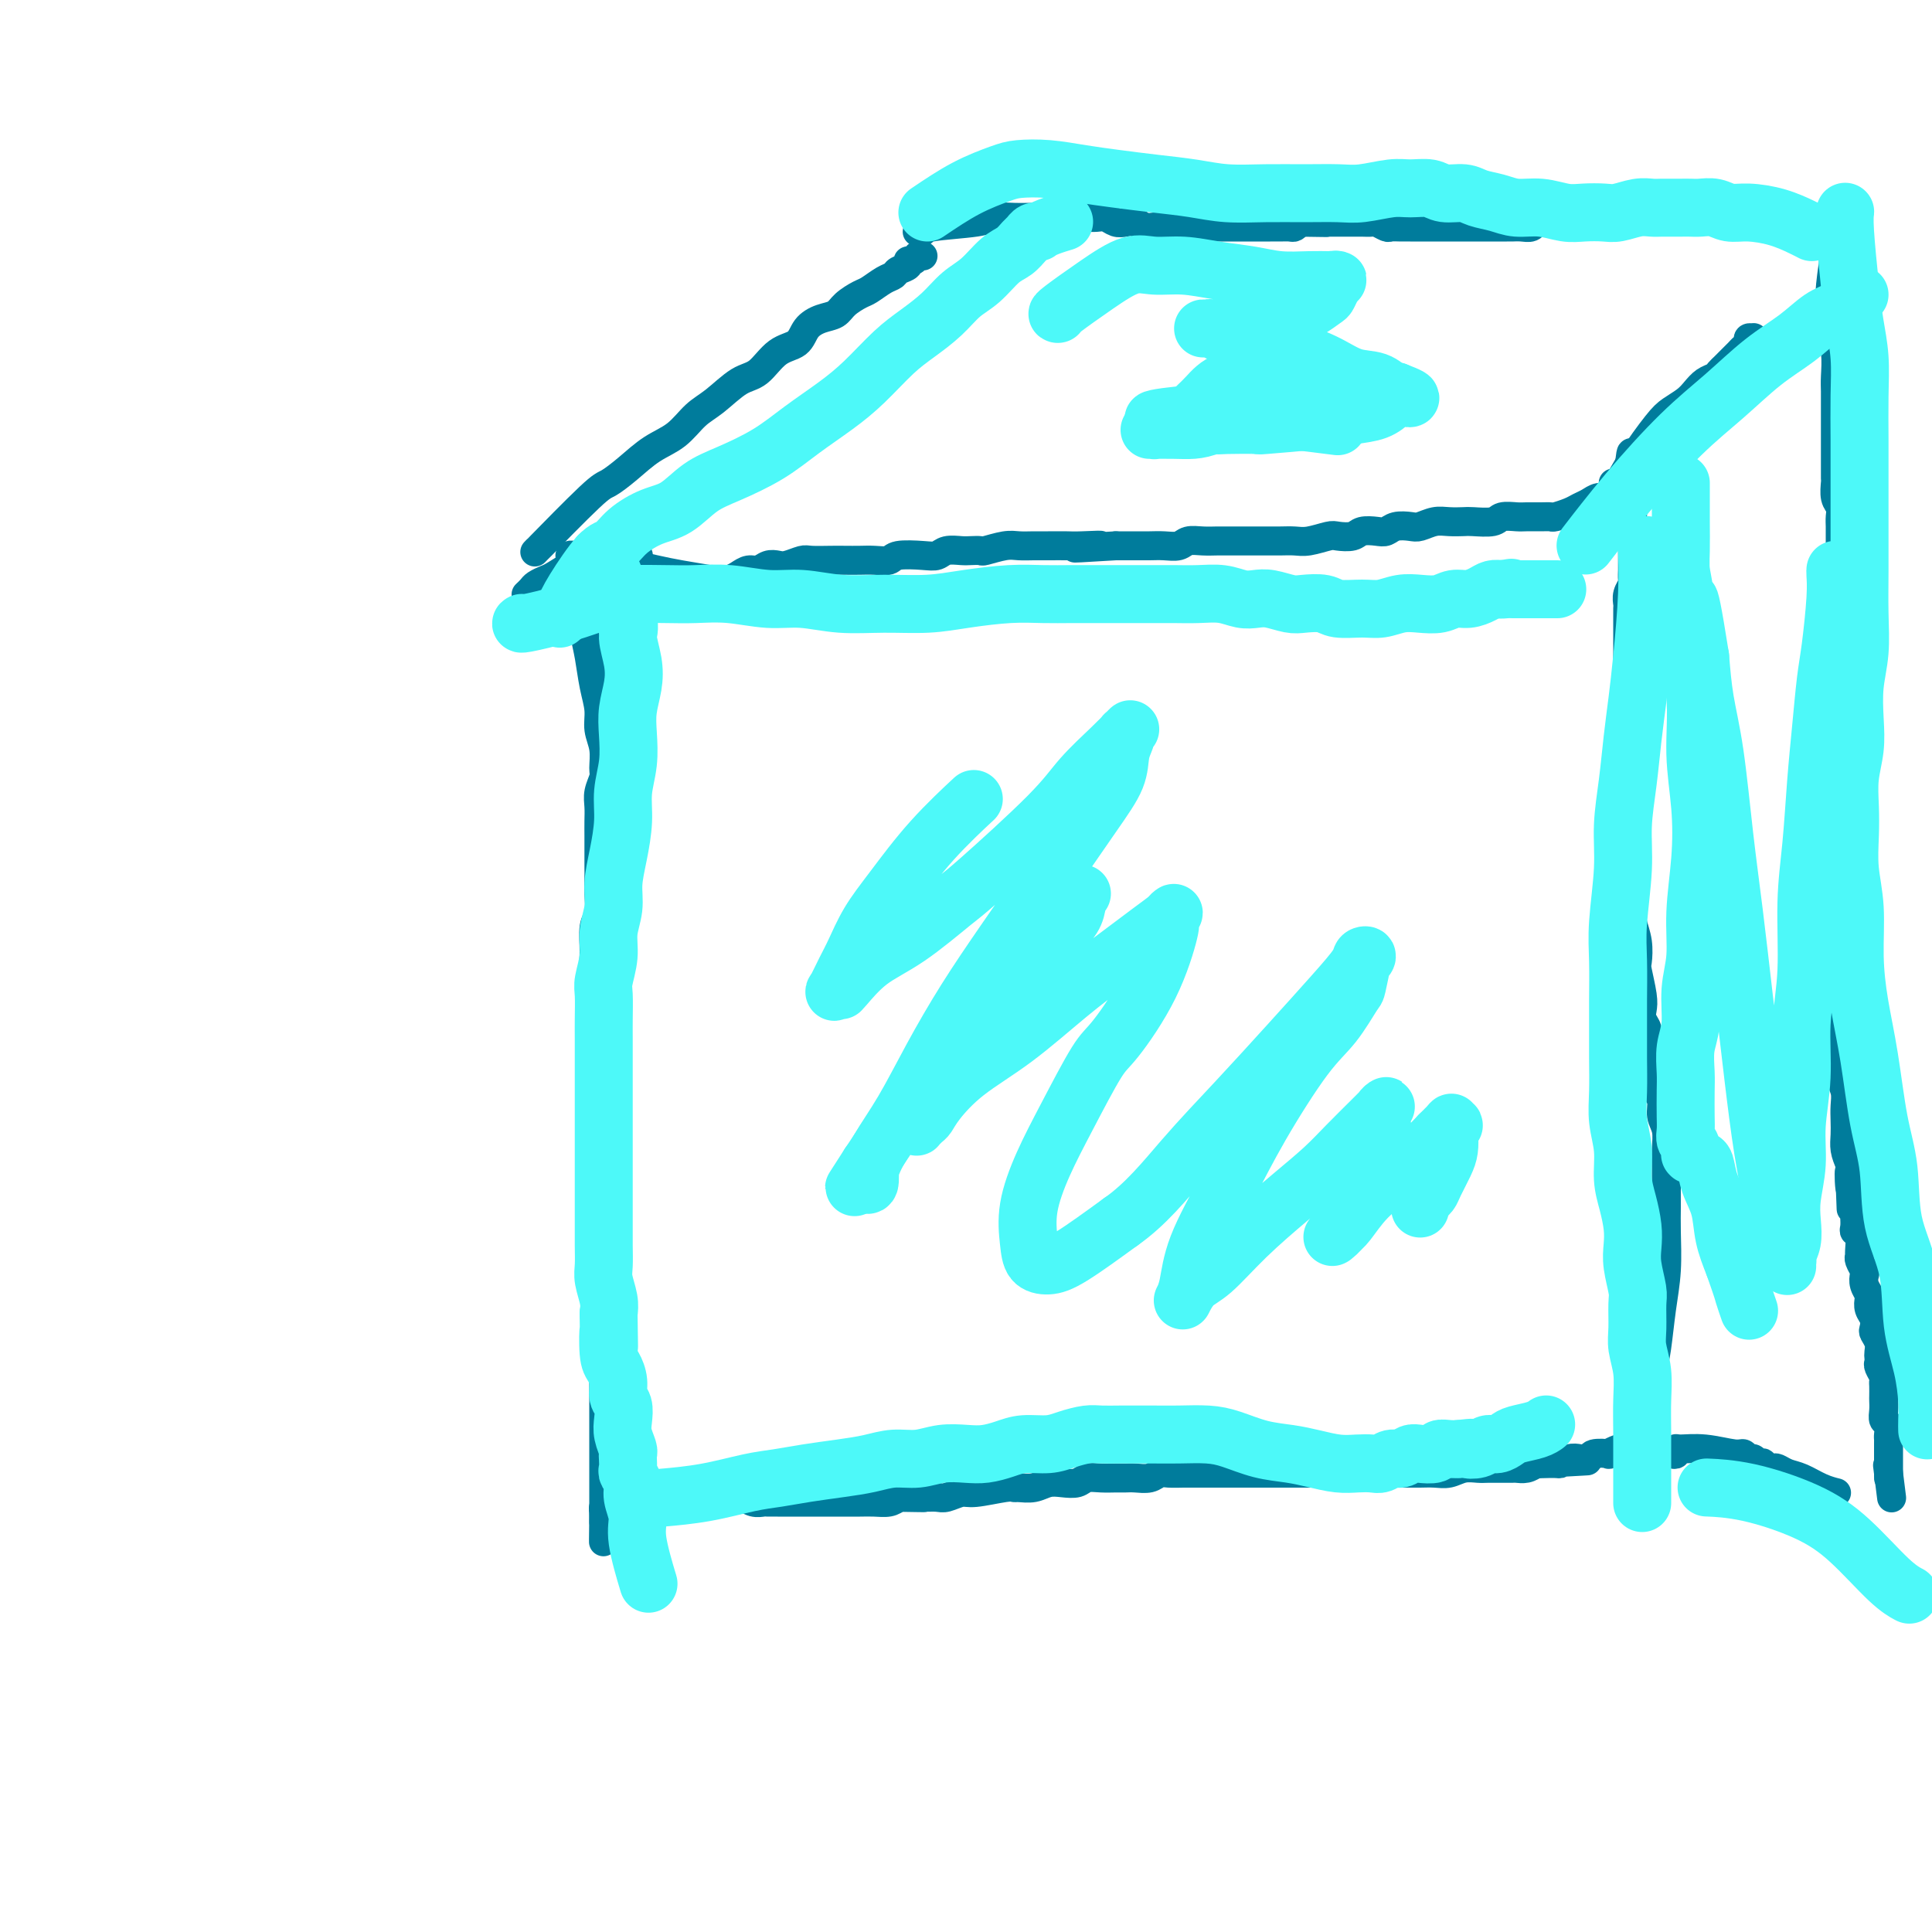 <svg viewBox='0 0 400 400' version='1.1' xmlns='http://www.w3.org/2000/svg' xmlns:xlink='http://www.w3.org/1999/xlink'><g fill='none' stroke='#007C9C' stroke-width='6' stroke-linecap='round' stroke-linejoin='round'><path d='M119,120c0.000,0.003 0.000,0.005 0,0c-0.000,-0.005 -0.001,-0.018 0,0c0.001,0.018 0.003,0.067 0,0c-0.003,-0.067 -0.012,-0.252 0,0c0.012,0.252 0.045,0.939 0,1c-0.045,0.061 -0.167,-0.505 0,0c0.167,0.505 0.623,2.081 1,4c0.377,1.919 0.674,4.183 1,6c0.326,1.817 0.680,3.188 1,5c0.320,1.812 0.607,4.065 1,6c0.393,1.935 0.891,3.553 1,5c0.109,1.447 -0.171,2.722 0,4c0.171,1.278 0.792,2.558 1,4c0.208,1.442 0.003,3.047 0,4c-0.003,0.953 0.195,1.255 0,2c-0.195,0.745 -0.784,1.932 -1,3c-0.216,1.068 -0.058,2.018 0,3c0.058,0.982 0.016,1.995 0,3c-0.016,1.005 -0.004,2.000 0,3c0.004,1.000 0.002,2.004 0,3c-0.002,0.996 -0.004,1.983 0,3c0.004,1.017 0.016,2.064 0,3c-0.016,0.936 -0.058,1.762 0,3c0.058,1.238 0.215,2.888 0,4c-0.215,1.112 -0.804,1.686 -1,3c-0.196,1.314 -0.001,3.368 0,5c0.001,1.632 -0.192,2.841 0,4c0.192,1.159 0.769,2.269 1,4c0.231,1.731 0.115,4.084 0,6c-0.115,1.916 -0.228,3.396 0,5c0.228,1.604 0.797,3.332 1,5c0.203,1.668 0.040,3.275 0,5c-0.040,1.725 0.042,3.567 0,5c-0.042,1.433 -0.207,2.456 0,4c0.207,1.544 0.788,3.610 1,5c0.212,1.390 0.057,2.105 0,3c-0.057,0.895 -0.016,1.970 0,3c0.016,1.030 0.008,2.015 0,3'/><path d='M126,249c0.215,15.081 0.254,5.783 0,3c-0.254,-2.783 -0.800,0.947 -1,3c-0.200,2.053 -0.054,2.428 0,3c0.054,0.572 0.014,1.342 0,2c-0.014,0.658 -0.004,1.205 0,2c0.004,0.795 0.001,1.837 0,3c-0.001,1.163 -0.000,2.447 0,3c0.000,0.553 0.000,0.374 0,1c-0.000,0.626 -0.000,2.058 0,3c0.000,0.942 0.000,1.393 0,2c-0.000,0.607 -0.000,1.371 0,2c0.000,0.629 0.000,1.123 0,2c-0.000,0.877 -0.000,2.137 0,3c0.000,0.863 0.000,1.331 0,2c-0.000,0.669 -0.000,1.540 0,2c0.000,0.460 0.000,0.508 0,1c-0.000,0.492 -0.000,1.426 0,2c0.000,0.574 0.000,0.786 0,1c-0.000,0.214 -0.000,0.428 0,1c0.000,0.572 0.000,1.500 0,2c-0.000,0.500 -0.000,0.571 0,1c0.000,0.429 0.000,1.217 0,2c-0.000,0.783 -0.000,1.561 0,2c0.000,0.439 0.000,0.540 0,1c-0.000,0.460 -0.000,1.278 0,2c0.000,0.722 -0.000,1.349 0,2c0.000,0.651 -0.000,1.325 0,2c0.000,0.675 -0.000,1.350 0,2c0.000,0.650 -0.000,1.274 0,2c0.000,0.726 -0.000,1.552 0,2c0.000,0.448 -0.000,0.516 0,1c0.000,0.484 -0.000,1.383 0,2c0.000,0.617 -0.000,0.951 0,1c0.000,0.049 -0.000,-0.186 0,0c0.000,0.186 -0.000,0.792 0,1c0.000,0.208 -0.000,0.018 0,0c0.000,-0.018 0.000,0.138 0,0c0.000,-0.138 0.000,-0.569 0,-1'/><path d='M125,314c-0.139,10.115 0.014,2.902 0,0c-0.014,-2.902 -0.196,-1.495 0,-1c0.196,0.495 0.770,0.076 1,0c0.230,-0.076 0.117,0.190 0,0c-0.117,-0.190 -0.239,-0.836 0,-1c0.239,-0.164 0.839,0.153 1,0c0.161,-0.153 -0.115,-0.777 0,-1c0.115,-0.223 0.622,-0.046 1,0c0.378,0.046 0.627,-0.041 1,0c0.373,0.041 0.870,0.208 1,0c0.130,-0.208 -0.107,-0.792 0,-1c0.107,-0.208 0.559,-0.042 1,0c0.441,0.042 0.873,-0.041 1,0c0.127,0.041 -0.049,0.208 0,0c0.049,-0.208 0.324,-0.789 1,-1c0.676,-0.211 1.753,-0.053 2,0c0.247,0.053 -0.337,0.000 0,0c0.337,-0.000 1.595,0.053 2,0c0.405,-0.053 -0.042,-0.210 0,0c0.042,0.210 0.575,0.788 1,1c0.425,0.212 0.744,0.057 1,0c0.256,-0.057 0.449,-0.015 1,0c0.551,0.015 1.461,0.004 2,0c0.539,-0.004 0.707,-0.001 1,0c0.293,0.001 0.713,0.000 1,0c0.287,-0.000 0.443,-0.000 1,0c0.557,0.000 1.515,0.000 2,0c0.485,-0.000 0.496,-0.001 1,0c0.504,0.001 1.500,0.004 2,0c0.500,-0.004 0.505,-0.015 1,0c0.495,0.015 1.480,0.057 2,0c0.520,-0.057 0.576,-0.211 1,0c0.424,0.211 1.215,0.789 2,1c0.785,0.211 1.565,0.057 2,0c0.435,-0.057 0.525,-0.015 1,0c0.475,0.015 1.333,0.004 2,0c0.667,-0.004 1.141,-0.001 2,0c0.859,0.001 2.102,0.000 3,0c0.898,-0.000 1.451,-0.000 2,0c0.549,0.000 1.094,-0.000 2,0c0.906,0.000 2.172,0.001 3,0c0.828,-0.001 1.219,-0.003 2,0c0.781,0.003 1.952,0.011 3,0c1.048,-0.011 1.975,-0.041 3,0c1.025,0.041 2.150,0.155 3,0c0.850,-0.155 1.425,-0.577 2,-1'/><path d='M186,310c8.800,0.153 4.301,0.037 3,0c-1.301,-0.037 0.596,0.005 2,0c1.404,-0.005 2.316,-0.058 3,0c0.684,0.058 1.139,0.226 2,0c0.861,-0.226 2.127,-0.845 3,-1c0.873,-0.155 1.353,0.156 3,0c1.647,-0.156 4.461,-0.777 6,-1c1.539,-0.223 1.805,-0.046 2,0c0.195,0.046 0.321,-0.039 1,0c0.679,0.039 1.910,0.203 3,0c1.090,-0.203 2.038,-0.772 3,-1c0.962,-0.228 1.938,-0.114 3,0c1.062,0.114 2.210,0.227 3,0c0.790,-0.227 1.222,-0.793 2,-1c0.778,-0.207 1.903,-0.054 3,0c1.097,0.054 2.167,0.011 3,0c0.833,-0.011 1.429,0.011 2,0c0.571,-0.011 1.116,-0.056 2,0c0.884,0.056 2.108,0.211 3,0c0.892,-0.211 1.454,-0.789 2,-1c0.546,-0.211 1.078,-0.057 2,0c0.922,0.057 2.235,0.015 3,0c0.765,-0.015 0.984,-0.004 2,0c1.016,0.004 2.830,0.001 4,0c1.170,-0.001 1.695,-0.000 3,0c1.305,0.000 3.391,0.000 5,0c1.609,-0.000 2.740,-0.000 4,0c1.260,0.000 2.647,0.000 4,0c1.353,-0.000 2.672,0.000 4,0c1.328,-0.000 2.666,-0.000 4,0c1.334,0.000 2.664,0.000 4,0c1.336,-0.000 2.679,-0.000 4,0c1.321,0.000 2.622,0.001 4,0c1.378,-0.001 2.833,-0.004 4,0c1.167,0.004 2.046,0.015 3,0c0.954,-0.015 1.985,-0.057 3,0c1.015,0.057 2.016,0.211 3,0c0.984,-0.211 1.950,-0.789 3,-1c1.050,-0.211 2.183,-0.057 3,0c0.817,0.057 1.317,0.015 2,0c0.683,-0.015 1.548,-0.003 2,0c0.452,0.003 0.491,-0.002 1,0c0.509,0.002 1.487,0.011 2,0c0.513,-0.011 0.561,-0.041 1,0c0.439,0.041 1.268,0.155 2,0c0.732,-0.155 1.366,-0.577 2,-1'/><path d='M318,303c20.551,-1.079 5.929,-0.275 1,0c-4.929,0.275 -0.165,0.022 2,0c2.165,-0.022 1.729,0.187 2,0c0.271,-0.187 1.247,-0.768 2,-1c0.753,-0.232 1.282,-0.114 2,0c0.718,0.114 1.625,0.223 2,0c0.375,-0.223 0.219,-0.778 1,-1c0.781,-0.222 2.501,-0.112 3,0c0.499,0.112 -0.221,0.226 0,0c0.221,-0.226 1.384,-0.793 2,-1c0.616,-0.207 0.686,-0.055 1,0c0.314,0.055 0.872,0.015 1,0c0.128,-0.015 -0.176,-0.003 0,0c0.176,0.003 0.831,-0.003 1,0c0.169,0.003 -0.147,0.015 0,0c0.147,-0.015 0.757,-0.056 1,0c0.243,0.056 0.117,0.208 0,0c-0.117,-0.208 -0.227,-0.777 0,-1c0.227,-0.223 0.792,-0.100 1,0c0.208,0.100 0.059,0.179 0,0c-0.059,-0.179 -0.030,-0.614 0,-1c0.030,-0.386 0.060,-0.724 0,-1c-0.060,-0.276 -0.209,-0.492 0,-1c0.209,-0.508 0.777,-1.308 1,-2c0.223,-0.692 0.101,-1.278 0,-2c-0.101,-0.722 -0.181,-1.582 0,-3c0.181,-1.418 0.623,-3.393 1,-5c0.377,-1.607 0.690,-2.845 1,-5c0.310,-2.155 0.619,-5.227 1,-8c0.381,-2.773 0.834,-5.249 1,-8c0.166,-2.751 0.044,-5.778 0,-8c-0.044,-2.222 -0.011,-3.638 0,-5c0.011,-1.362 -0.001,-2.671 0,-4c0.001,-1.329 0.015,-2.677 0,-4c-0.015,-1.323 -0.060,-2.621 0,-4c0.060,-1.379 0.226,-2.840 0,-4c-0.226,-1.160 -0.845,-2.019 -1,-3c-0.155,-0.981 0.155,-2.084 0,-3c-0.155,-0.916 -0.776,-1.646 -1,-2c-0.224,-0.354 -0.050,-0.332 0,-1c0.050,-0.668 -0.025,-2.026 0,-3c0.025,-0.974 0.150,-1.564 0,-2c-0.150,-0.436 -0.575,-0.718 -1,-1'/><path d='M342,219c-0.399,-7.164 0.103,-3.074 0,-2c-0.103,1.074 -0.811,-0.868 -1,-2c-0.189,-1.132 0.142,-1.456 0,-2c-0.142,-0.544 -0.756,-1.309 -1,-2c-0.244,-0.691 -0.117,-1.307 0,-2c0.117,-0.693 0.224,-1.463 0,-3c-0.224,-1.537 -0.778,-3.842 -1,-5c-0.222,-1.158 -0.111,-1.169 0,-2c0.111,-0.831 0.222,-2.482 0,-4c-0.222,-1.518 -0.777,-2.901 -1,-4c-0.223,-1.099 -0.112,-1.912 0,-3c0.112,-1.088 0.226,-2.451 0,-4c-0.226,-1.549 -0.793,-3.284 -1,-5c-0.207,-1.716 -0.056,-3.414 0,-5c0.056,-1.586 0.015,-3.061 0,-5c-0.015,-1.939 -0.004,-4.341 0,-6c0.004,-1.659 0.001,-2.573 0,-4c-0.001,-1.427 -0.000,-3.367 0,-5c0.000,-1.633 0.000,-2.959 0,-4c-0.000,-1.041 -0.000,-1.796 0,-3c0.000,-1.204 0.000,-2.855 0,-4c-0.000,-1.145 -0.000,-1.783 0,-3c0.000,-1.217 0.000,-3.011 0,-4c-0.000,-0.989 -0.000,-1.172 0,-2c0.000,-0.828 0.000,-2.301 0,-3c-0.000,-0.699 -0.001,-0.624 0,-1c0.001,-0.376 0.004,-1.204 0,-2c-0.004,-0.796 -0.015,-1.560 0,-2c0.015,-0.440 0.057,-0.556 0,-1c-0.057,-0.444 -0.211,-1.216 0,-2c0.211,-0.784 0.789,-1.579 1,-2c0.211,-0.421 0.057,-0.468 0,-1c-0.057,-0.532 -0.015,-1.549 0,-2c0.015,-0.451 0.004,-0.336 0,-1c-0.004,-0.664 -0.001,-2.107 0,-3c0.001,-0.893 0.000,-1.237 0,-2c-0.000,-0.763 -0.000,-1.945 0,-3c0.000,-1.055 0.000,-1.981 0,-3c-0.000,-1.019 -0.000,-2.129 0,-3c0.000,-0.871 0.000,-1.501 0,-2c-0.000,-0.499 -0.000,-0.865 0,-1c0.000,-0.135 0.000,-0.039 0,0c-0.000,0.039 -0.000,0.019 0,0'/><path d='M338,100c-0.041,-12.270 -0.644,-3.446 -1,0c-0.356,3.446 -0.465,1.515 -1,1c-0.535,-0.515 -1.494,0.387 -2,1c-0.506,0.613 -0.557,0.938 -1,1c-0.443,0.062 -1.278,-0.137 -2,0c-0.722,0.137 -1.331,0.611 -2,1c-0.669,0.389 -1.400,0.693 -2,1c-0.600,0.307 -1.071,0.618 -2,1c-0.929,0.382 -2.317,0.835 -3,1c-0.683,0.165 -0.663,0.043 -1,0c-0.337,-0.043 -1.033,-0.008 -2,0c-0.967,0.008 -2.206,-0.012 -3,0c-0.794,0.012 -1.142,0.056 -2,0c-0.858,-0.056 -2.225,-0.211 -3,0c-0.775,0.211 -0.959,0.788 -2,1c-1.041,0.212 -2.940,0.061 -4,0c-1.060,-0.061 -1.280,-0.030 -2,0c-0.720,0.030 -1.940,0.060 -3,0c-1.060,-0.060 -1.961,-0.208 -3,0c-1.039,0.208 -2.217,0.774 -3,1c-0.783,0.226 -1.173,0.112 -2,0c-0.827,-0.112 -2.093,-0.222 -3,0c-0.907,0.222 -1.454,0.778 -2,1c-0.546,0.222 -1.089,0.111 -2,0c-0.911,-0.111 -2.190,-0.222 -3,0c-0.810,0.222 -1.150,0.777 -2,1c-0.850,0.223 -2.208,0.112 -3,0c-0.792,-0.112 -1.017,-0.226 -2,0c-0.983,0.226 -2.724,0.793 -4,1c-1.276,0.207 -2.088,0.056 -3,0c-0.912,-0.056 -1.925,-0.015 -3,0c-1.075,0.015 -2.213,0.004 -3,0c-0.787,-0.004 -1.225,-0.001 -2,0c-0.775,0.001 -1.888,-0.001 -3,0c-1.112,0.001 -2.222,0.004 -3,0c-0.778,-0.004 -1.222,-0.015 -2,0c-0.778,0.015 -1.888,0.057 -3,0c-1.112,-0.057 -2.225,-0.211 -3,0c-0.775,0.211 -1.210,0.789 -2,1c-0.790,0.211 -1.933,0.057 -3,0c-1.067,-0.057 -2.056,-0.015 -3,0c-0.944,0.015 -1.841,0.004 -3,0c-1.159,-0.004 -2.579,-0.002 -4,0'/><path d='M231,113c-14.836,0.928 -6.425,0.249 -4,0c2.425,-0.249 -1.135,-0.066 -3,0c-1.865,0.066 -2.034,0.017 -3,0c-0.966,-0.017 -2.729,-0.001 -4,0c-1.271,0.001 -2.052,-0.014 -3,0c-0.948,0.014 -2.064,0.056 -3,0c-0.936,-0.056 -1.692,-0.211 -3,0c-1.308,0.211 -3.169,0.788 -4,1c-0.831,0.212 -0.631,0.061 -1,0c-0.369,-0.061 -1.307,-0.030 -2,0c-0.693,0.030 -1.142,0.060 -2,0c-0.858,-0.060 -2.126,-0.208 -3,0c-0.874,0.208 -1.353,0.774 -2,1c-0.647,0.226 -1.460,0.113 -3,0c-1.540,-0.113 -3.805,-0.226 -5,0c-1.195,0.226 -1.319,0.793 -2,1c-0.681,0.207 -1.919,0.056 -3,0c-1.081,-0.056 -2.004,-0.016 -3,0c-0.996,0.016 -2.066,0.008 -3,0c-0.934,-0.008 -1.730,-0.016 -3,0c-1.270,0.016 -3.012,0.056 -4,0c-0.988,-0.056 -1.223,-0.207 -2,0c-0.777,0.207 -2.095,0.773 -3,1c-0.905,0.227 -1.398,0.117 -2,0c-0.602,-0.117 -1.315,-0.239 -2,0c-0.685,0.239 -1.343,0.838 -2,1c-0.657,0.162 -1.313,-0.115 -2,0c-0.687,0.115 -1.406,0.622 -2,1c-0.594,0.378 -1.065,0.627 -2,1c-0.935,0.373 -2.334,0.869 -3,1c-0.666,0.131 -0.597,-0.105 -1,0c-0.403,0.105 -1.277,0.550 -2,1c-0.723,0.450 -1.294,0.904 -2,1c-0.706,0.096 -1.548,-0.167 -2,0c-0.452,0.167 -0.513,0.763 -1,1c-0.487,0.237 -1.398,0.116 -2,0c-0.602,-0.116 -0.893,-0.227 -1,0c-0.107,0.227 -0.029,0.792 0,1c0.029,0.208 0.008,0.059 0,0c-0.008,-0.059 -0.004,-0.030 0,0'/><path d='M137,125c-3.200,1.244 -0.200,0.356 1,0c1.200,-0.356 0.600,-0.178 0,0'/><path d='M117,119c-0.000,0.000 -0.000,0.000 0,0c0.000,-0.000 0.000,-0.000 0,0c-0.000,0.000 -0.001,0.000 0,0c0.001,-0.000 0.005,-0.000 0,0c-0.005,0.000 -0.017,0.001 0,0c0.017,-0.001 0.064,-0.004 0,0c-0.064,0.004 -0.238,0.015 0,0c0.238,-0.015 0.887,-0.057 1,0c0.113,0.057 -0.310,0.211 0,0c0.310,-0.211 1.353,-0.788 2,-1c0.647,-0.212 0.899,-0.061 1,0c0.101,0.061 0.050,0.030 0,0'/><path d='M109,123c-0.007,0.006 -0.014,0.013 0,0c0.014,-0.013 0.049,-0.045 0,0c-0.049,0.045 -0.182,0.169 0,0c0.182,-0.169 0.678,-0.630 1,-1c0.322,-0.370 0.471,-0.649 1,-1c0.529,-0.351 1.440,-0.774 2,-1c0.560,-0.226 0.770,-0.257 2,-1c1.230,-0.743 3.481,-2.199 5,-3c1.519,-0.801 2.308,-0.947 3,-1c0.692,-0.053 1.289,-0.014 2,0c0.711,0.014 1.536,0.004 2,0c0.464,-0.004 0.568,-0.001 1,0c0.432,0.001 1.193,0.000 2,0c0.807,-0.000 1.659,-0.000 2,0c0.341,0.000 0.170,0.000 0,0'/><path d='M118,115c-0.000,0.000 -0.000,0.000 0,0c0.000,-0.000 0.000,-0.000 0,0c-0.000,0.000 -0.000,0.000 0,0c0.000,-0.000 0.000,-0.000 0,0c-0.000,0.000 -0.000,0.000 0,0c0.000,-0.000 0.000,-0.001 0,0c-0.000,0.001 -0.001,0.003 0,0c0.001,-0.003 0.005,-0.012 0,0c-0.005,0.012 -0.018,0.045 0,0c0.018,-0.045 0.066,-0.167 1,0c0.934,0.167 2.752,0.623 5,1c2.248,0.377 4.926,0.676 7,1c2.074,0.324 3.546,0.675 5,1c1.454,0.325 2.892,0.626 5,1c2.108,0.374 4.888,0.821 6,1c1.112,0.179 0.556,0.089 0,0'/><path d='M111,114c0.012,-0.012 0.024,-0.024 0,0c-0.024,0.024 -0.082,0.086 0,0c0.082,-0.086 0.306,-0.318 0,0c-0.306,0.318 -1.143,1.186 1,-1c2.143,-2.186 7.266,-7.427 10,-10c2.734,-2.573 3.081,-2.478 4,-3c0.919,-0.522 2.411,-1.660 4,-3c1.589,-1.340 3.275,-2.881 5,-4c1.725,-1.119 3.490,-1.817 5,-3c1.510,-1.183 2.766,-2.853 4,-4c1.234,-1.147 2.446,-1.773 4,-3c1.554,-1.227 3.451,-3.056 5,-4c1.549,-0.944 2.749,-1.002 4,-2c1.251,-0.998 2.552,-2.935 4,-4c1.448,-1.065 3.044,-1.258 4,-2c0.956,-0.742 1.271,-2.034 2,-3c0.729,-0.966 1.871,-1.606 3,-2c1.129,-0.394 2.245,-0.543 3,-1c0.755,-0.457 1.148,-1.222 2,-2c0.852,-0.778 2.163,-1.571 3,-2c0.837,-0.429 1.199,-0.496 2,-1c0.801,-0.504 2.042,-1.446 3,-2c0.958,-0.554 1.632,-0.722 2,-1c0.368,-0.278 0.428,-0.667 1,-1c0.572,-0.333 1.655,-0.611 2,-1c0.345,-0.389 -0.047,-0.889 0,-1c0.047,-0.111 0.534,0.166 1,0c0.466,-0.166 0.909,-0.777 1,-1c0.091,-0.223 -0.172,-0.060 0,0c0.172,0.060 0.778,0.016 1,0c0.222,-0.016 0.059,-0.004 0,0c-0.059,0.004 -0.016,0.001 0,0c0.016,-0.001 0.005,-0.000 0,0c-0.005,0.000 -0.002,0.000 0,0'/><path d='M334,100c0.216,0.375 0.432,0.750 1,0c0.568,-0.750 1.489,-2.623 3,-5c1.511,-2.377 3.612,-5.256 5,-7c1.388,-1.744 2.063,-2.351 3,-3c0.937,-0.649 2.135,-1.340 3,-2c0.865,-0.660 1.398,-1.290 2,-2c0.602,-0.710 1.275,-1.500 2,-2c0.725,-0.500 1.504,-0.711 2,-1c0.496,-0.289 0.710,-0.655 1,-1c0.290,-0.345 0.655,-0.670 1,-1c0.345,-0.330 0.671,-0.666 1,-1c0.329,-0.334 0.662,-0.668 1,-1c0.338,-0.332 0.683,-0.663 1,-1c0.317,-0.337 0.606,-0.678 1,-1c0.394,-0.322 0.891,-0.623 1,-1c0.109,-0.377 -0.171,-0.829 0,-1c0.171,-0.171 0.792,-0.060 1,0c0.208,0.060 0.004,0.068 0,0c-0.004,-0.068 0.191,-0.210 0,0c-0.191,0.210 -0.769,0.774 -1,1c-0.231,0.226 -0.116,0.113 0,0'/><path d='M190,48c0.000,0.000 0.000,0.000 0,0c-0.000,-0.000 -0.000,-0.000 0,0c0.000,0.000 0.000,0.000 0,0c-0.000,-0.000 -0.001,-0.000 0,0c0.001,0.000 0.004,0.001 0,0c-0.004,-0.001 -0.016,-0.003 0,0c0.016,0.003 0.060,0.012 0,0c-0.060,-0.012 -0.222,-0.046 0,0c0.222,0.046 0.829,0.170 1,0c0.171,-0.170 -0.094,-0.634 2,-1c2.094,-0.366 6.547,-0.634 9,-1c2.453,-0.366 2.907,-0.830 4,-1c1.093,-0.170 2.824,-0.046 4,0c1.176,0.046 1.796,0.012 3,0c1.204,-0.012 2.990,-0.003 4,0c1.010,0.003 1.243,0.001 2,0c0.757,-0.001 2.037,-0.001 3,0c0.963,0.001 1.609,0.004 2,0c0.391,-0.004 0.527,-0.015 1,0c0.473,0.015 1.281,0.056 2,0c0.719,-0.056 1.347,-0.207 2,0c0.653,0.207 1.330,0.774 2,1c0.670,0.226 1.333,0.113 2,0c0.667,-0.113 1.337,-0.226 2,0c0.663,0.226 1.318,0.793 2,1c0.682,0.207 1.390,0.056 2,0c0.610,-0.056 1.121,-0.015 2,0c0.879,0.015 2.127,0.004 3,0c0.873,-0.004 1.370,-0.001 2,0c0.630,0.001 1.394,0.000 2,0c0.606,-0.000 1.054,-0.000 2,0c0.946,0.000 2.389,0.000 3,0c0.611,-0.000 0.390,-0.000 1,0c0.610,0.000 2.050,0.000 3,0c0.950,-0.000 1.410,-0.000 2,0c0.590,0.000 1.310,0.001 2,0c0.690,-0.001 1.351,-0.003 2,0c0.649,0.003 1.287,0.011 2,0c0.713,-0.011 1.500,-0.041 2,0c0.500,0.041 0.714,0.155 1,0c0.286,-0.155 0.643,-0.577 1,-1'/><path d='M269,46c10.167,0.155 4.085,0.041 2,0c-2.085,-0.041 -0.173,-0.011 1,0c1.173,0.011 1.609,0.003 2,0c0.391,-0.003 0.739,-0.001 1,0c0.261,0.001 0.436,0.000 1,0c0.564,-0.000 1.517,0.000 2,0c0.483,-0.000 0.495,-0.001 1,0c0.505,0.001 1.501,0.004 2,0c0.499,-0.004 0.500,-0.015 1,0c0.500,0.015 1.500,0.057 2,0c0.500,-0.057 0.501,-0.211 1,0c0.499,0.211 1.494,0.789 2,1c0.506,0.211 0.521,0.057 1,0c0.479,-0.057 1.423,-0.015 2,0c0.577,0.015 0.789,0.004 1,0c0.211,-0.004 0.423,-0.001 1,0c0.577,0.001 1.520,0.000 2,0c0.480,-0.000 0.499,-0.000 1,0c0.501,0.000 1.485,0.000 2,0c0.515,-0.000 0.561,-0.000 1,0c0.439,0.000 1.273,0.000 2,0c0.727,-0.000 1.349,0.000 2,0c0.651,-0.000 1.330,-0.000 2,0c0.670,0.000 1.330,0.000 2,0c0.670,-0.000 1.348,-0.000 2,0c0.652,0.000 1.278,0.001 2,0c0.722,-0.001 1.542,-0.004 2,0c0.458,0.004 0.556,0.015 1,0c0.444,-0.015 1.235,-0.056 2,0c0.765,0.056 1.503,0.207 2,0c0.497,-0.207 0.753,-0.774 1,-1c0.247,-0.226 0.485,-0.112 1,0c0.515,0.112 1.307,0.222 2,0c0.693,-0.222 1.288,-0.778 2,-1c0.712,-0.222 1.542,-0.112 2,0c0.458,0.112 0.543,0.226 1,0c0.457,-0.226 1.287,-0.793 2,-1c0.713,-0.207 1.308,-0.056 2,0c0.692,0.056 1.481,0.015 2,0c0.519,-0.015 0.769,-0.004 1,0c0.231,0.004 0.443,0.001 1,0c0.557,-0.001 1.459,-0.000 2,0c0.541,0.000 0.723,0.000 1,0c0.277,-0.000 0.651,-0.000 1,0c0.349,0.000 0.675,0.000 1,0'/><path d='M339,44c11.085,-0.311 3.796,-0.087 1,0c-2.796,0.087 -1.101,0.037 0,0c1.101,-0.037 1.609,-0.063 2,0c0.391,0.063 0.667,0.213 1,0c0.333,-0.213 0.723,-0.789 1,-1c0.277,-0.211 0.440,-0.057 1,0c0.560,0.057 1.516,0.015 2,0c0.484,-0.015 0.497,-0.004 1,0c0.503,0.004 1.496,0.001 2,0c0.504,-0.001 0.517,-0.000 1,0c0.483,0.000 1.435,0.000 2,0c0.565,-0.000 0.743,-0.000 1,0c0.257,0.000 0.594,0.000 1,0c0.406,-0.000 0.882,-0.000 1,0c0.118,0.000 -0.123,-0.000 0,0c0.123,0.000 0.610,0.000 1,0c0.390,-0.000 0.683,-0.000 1,0c0.317,0.000 0.659,0.000 1,0c0.341,-0.000 0.683,-0.000 1,0c0.317,0.000 0.609,0.000 1,0c0.391,-0.000 0.879,-0.001 1,0c0.121,0.001 -0.126,0.004 0,0c0.126,-0.004 0.625,-0.015 1,0c0.375,0.015 0.626,0.057 1,0c0.374,-0.057 0.870,-0.211 1,0c0.130,0.211 -0.106,0.789 0,1c0.106,0.211 0.553,0.057 1,0c0.447,-0.057 0.894,-0.016 1,0c0.106,0.016 -0.130,0.008 0,0c0.130,-0.008 0.626,-0.016 1,0c0.374,0.016 0.625,0.057 1,0c0.375,-0.057 0.874,-0.211 1,0c0.126,0.211 -0.120,0.788 0,1c0.120,0.212 0.607,0.061 1,0c0.393,-0.061 0.693,-0.031 1,0c0.307,0.031 0.622,0.065 1,0c0.378,-0.065 0.820,-0.227 1,0c0.180,0.227 0.100,0.844 0,1c-0.100,0.156 -0.219,-0.150 0,0c0.219,0.150 0.777,0.757 1,1c0.223,0.243 0.112,0.121 0,0'/><path d='M380,46c-0.000,0.001 -0.000,0.002 0,0c0.000,-0.002 0.001,-0.007 0,0c-0.001,0.007 -0.004,0.025 0,0c0.004,-0.025 0.015,-0.094 0,0c-0.015,0.094 -0.058,0.352 0,1c0.058,0.648 0.215,1.687 0,4c-0.215,2.313 -0.804,5.900 -1,8c-0.196,2.100 0.000,2.711 0,4c-0.000,1.289 -0.196,3.255 0,5c0.196,1.745 0.785,3.268 1,5c0.215,1.732 0.058,3.671 0,5c-0.058,1.329 -0.015,2.048 0,3c0.015,0.952 0.004,2.138 0,3c-0.004,0.862 -0.001,1.400 0,2c0.001,0.600 0.000,1.263 0,2c-0.000,0.737 -0.000,1.548 0,2c0.000,0.452 -0.000,0.545 0,1c0.000,0.455 0.000,1.272 0,2c-0.000,0.728 -0.001,1.368 0,2c0.001,0.632 0.004,1.257 0,2c-0.004,0.743 -0.015,1.602 0,2c0.015,0.398 0.057,0.333 0,1c-0.057,0.667 -0.211,2.065 0,3c0.211,0.935 0.789,1.406 1,2c0.211,0.594 0.057,1.310 0,2c-0.057,0.690 -0.015,1.354 0,2c0.015,0.646 0.004,1.275 0,2c-0.004,0.725 -0.001,1.545 0,2c0.001,0.455 0.000,0.543 0,1c-0.000,0.457 0.001,1.281 0,2c-0.001,0.719 -0.004,1.333 0,2c0.004,0.667 0.015,1.386 0,2c-0.015,0.614 -0.057,1.123 0,2c0.057,0.877 0.211,2.122 0,3c-0.211,0.878 -0.789,1.391 -1,2c-0.211,0.609 -0.057,1.315 0,2c0.057,0.685 0.015,1.349 0,2c-0.015,0.651 -0.004,1.291 0,2c0.004,0.709 0.001,1.488 0,2c-0.001,0.512 -0.001,0.756 0,1'/><path d='M380,136c-0.016,14.345 -0.057,5.209 0,2c0.057,-3.209 0.211,-0.490 0,1c-0.211,1.490 -0.789,1.750 -1,2c-0.211,0.250 -0.057,0.489 0,1c0.057,0.511 0.015,1.294 0,2c-0.015,0.706 -0.004,1.334 0,2c0.004,0.666 0.001,1.371 0,2c-0.001,0.629 -0.000,1.184 0,2c0.000,0.816 -0.000,1.894 0,3c0.000,1.106 0.000,2.239 0,3c-0.000,0.761 -0.001,1.152 0,2c0.001,0.848 0.004,2.155 0,3c-0.004,0.845 -0.015,1.227 0,2c0.015,0.773 0.057,1.935 0,3c-0.057,1.065 -0.211,2.031 0,3c0.211,0.969 0.789,1.940 1,3c0.211,1.060 0.056,2.209 0,3c-0.056,0.791 -0.011,1.224 0,2c0.011,0.776 -0.011,1.895 0,3c0.011,1.105 0.056,2.197 0,3c-0.056,0.803 -0.211,1.317 0,2c0.211,0.683 0.789,1.534 1,2c0.211,0.466 0.057,0.547 0,1c-0.057,0.453 -0.015,1.277 0,2c0.015,0.723 0.004,1.345 0,2c-0.004,0.655 -0.001,1.344 0,2c0.001,0.656 0.000,1.277 0,2c-0.000,0.723 -0.000,1.546 0,2c0.000,0.454 0.000,0.540 0,1c-0.000,0.460 -0.000,1.295 0,2c0.000,0.705 -0.000,1.281 0,2c0.000,0.719 0.000,1.581 0,2c-0.000,0.419 -0.000,0.394 0,1c0.000,0.606 0.000,1.842 0,3c-0.000,1.158 -0.001,2.239 0,3c0.001,0.761 0.004,1.204 0,2c-0.004,0.796 -0.015,1.945 0,3c0.015,1.055 0.057,2.015 0,3c-0.057,0.985 -0.211,1.996 0,3c0.211,1.004 0.788,2.001 1,3c0.212,0.999 0.060,2.000 0,3c-0.060,1.000 -0.026,2.000 0,3c0.026,1.000 0.046,2.000 0,3c-0.046,1.000 -0.156,2.000 0,3c0.156,1.000 0.578,2.000 1,3'/><path d='M383,241c0.480,16.827 0.181,6.395 0,3c-0.181,-3.395 -0.244,0.246 0,2c0.244,1.754 0.797,1.622 1,2c0.203,0.378 0.058,1.265 0,2c-0.058,0.735 -0.030,1.318 0,2c0.030,0.682 0.061,1.464 0,2c-0.061,0.536 -0.213,0.825 0,1c0.213,0.175 0.793,0.236 1,1c0.207,0.764 0.042,2.231 0,3c-0.042,0.769 0.040,0.839 0,1c-0.040,0.161 -0.203,0.414 0,1c0.203,0.586 0.773,1.504 1,2c0.227,0.496 0.112,0.570 0,1c-0.112,0.430 -0.223,1.217 0,2c0.223,0.783 0.778,1.562 1,2c0.222,0.438 0.111,0.536 0,1c-0.111,0.464 -0.222,1.293 0,2c0.222,0.707 0.778,1.292 1,2c0.222,0.708 0.112,1.537 0,2c-0.112,0.463 -0.226,0.558 0,1c0.226,0.442 0.792,1.231 1,2c0.208,0.769 0.060,1.519 0,2c-0.060,0.481 -0.030,0.692 0,1c0.030,0.308 0.061,0.711 0,1c-0.061,0.289 -0.212,0.463 0,1c0.212,0.537 0.789,1.439 1,2c0.211,0.561 0.057,0.783 0,1c-0.057,0.217 -0.016,0.429 0,1c0.016,0.571 0.008,1.500 0,2c-0.008,0.500 -0.016,0.572 0,1c0.016,0.428 0.057,1.214 0,2c-0.057,0.786 -0.211,1.572 0,2c0.211,0.428 0.789,0.497 1,1c0.211,0.503 0.057,1.440 0,2c-0.057,0.560 -0.015,0.741 0,1c0.015,0.259 0.004,0.594 0,1c-0.004,0.406 -0.001,0.882 0,1c0.001,0.118 0.000,-0.122 0,0c-0.000,0.122 -0.000,0.606 0,1c0.000,0.394 0.000,0.697 0,1c-0.000,0.303 -0.000,0.608 0,1c0.000,0.392 0.000,0.873 0,1c-0.000,0.127 -0.000,-0.100 0,0c0.000,0.100 0.000,0.527 0,1c-0.000,0.473 -0.000,0.992 0,1c0.000,0.008 0.000,-0.496 0,-1'/><path d='M391,305c1.244,9.956 0.356,2.844 0,0c-0.356,-2.844 -0.178,-1.422 0,0'/><path d='M346,301c0.424,0.116 0.849,0.231 1,0c0.151,-0.231 0.029,-0.809 0,-1c-0.029,-0.191 0.034,0.005 1,0c0.966,-0.005 2.836,-0.213 5,0c2.164,0.213 4.621,0.845 6,1c1.379,0.155 1.680,-0.169 2,0c0.320,0.169 0.659,0.829 1,1c0.341,0.171 0.683,-0.147 1,0c0.317,0.147 0.610,0.757 1,1c0.390,0.243 0.877,0.117 1,0c0.123,-0.117 -0.119,-0.224 0,0c0.119,0.224 0.600,0.780 1,1c0.400,0.220 0.718,0.104 1,0c0.282,-0.104 0.528,-0.196 1,0c0.472,0.196 1.171,0.680 2,1c0.829,0.320 1.789,0.478 3,1c1.211,0.522 2.672,1.410 4,2c1.328,0.590 2.522,0.883 3,1c0.478,0.117 0.239,0.059 0,0'/></g>
<g fill='none' stroke='#4DF9F9' stroke-width='12' stroke-linecap='round' stroke-linejoin='round'><path d='M124,115c0.023,-0.017 0.045,-0.033 0,0c-0.045,0.033 -0.158,0.117 0,0c0.158,-0.117 0.588,-0.434 1,0c0.412,0.434 0.808,1.620 1,2c0.192,0.380 0.182,-0.045 1,2c0.818,2.045 2.464,6.559 3,9c0.536,2.441 -0.039,2.808 0,4c0.039,1.192 0.691,3.209 1,5c0.309,1.791 0.275,3.356 0,5c-0.275,1.644 -0.791,3.368 -1,5c-0.209,1.632 -0.111,3.173 0,5c0.111,1.827 0.236,3.940 0,6c-0.236,2.060 -0.833,4.066 -1,6c-0.167,1.934 0.095,3.798 0,6c-0.095,2.202 -0.546,4.744 -1,7c-0.454,2.256 -0.910,4.225 -1,6c-0.090,1.775 0.186,3.355 0,5c-0.186,1.645 -0.834,3.357 -1,5c-0.166,1.643 0.152,3.219 0,5c-0.152,1.781 -0.773,3.768 -1,5c-0.227,1.232 -0.061,1.710 0,3c0.061,1.290 0.016,3.391 0,5c-0.016,1.609 -0.004,2.726 0,4c0.004,1.274 0.001,2.703 0,4c-0.001,1.297 -0.000,2.461 0,4c0.000,1.539 0.000,3.455 0,5c-0.000,1.545 -0.000,2.721 0,4c0.000,1.279 0.000,2.662 0,4c-0.000,1.338 0.000,2.629 0,4c-0.000,1.371 -0.000,2.820 0,4c0.000,1.180 0.000,2.091 0,3c-0.000,0.909 -0.001,1.817 0,3c0.001,1.183 0.004,2.641 0,4c-0.004,1.359 -0.015,2.618 0,4c0.015,1.382 0.056,2.886 0,4c-0.056,1.114 -0.207,1.838 0,3c0.207,1.162 0.774,2.760 1,4c0.226,1.240 0.113,2.120 0,3'/><path d='M126,272c0.166,11.376 0.082,5.317 0,4c-0.082,-1.317 -0.162,2.107 0,4c0.162,1.893 0.565,2.253 1,3c0.435,0.747 0.900,1.879 1,3c0.100,1.121 -0.166,2.230 0,3c0.166,0.770 0.762,1.201 1,2c0.238,0.799 0.116,1.967 0,3c-0.116,1.033 -0.227,1.930 0,3c0.227,1.070 0.792,2.313 1,3c0.208,0.687 0.060,0.816 0,1c-0.060,0.184 -0.031,0.421 0,1c0.031,0.579 0.065,1.498 0,2c-0.065,0.502 -0.230,0.587 0,1c0.230,0.413 0.854,1.156 1,2c0.146,0.844 -0.185,1.790 0,3c0.185,1.210 0.885,2.685 1,4c0.115,1.315 -0.354,2.469 0,5c0.354,2.531 1.530,6.437 2,8c0.470,1.563 0.235,0.781 0,0'/><path d='M138,310c-0.672,0.059 -1.344,0.118 0,0c1.344,-0.118 4.703,-0.413 8,-1c3.297,-0.587 6.530,-1.466 9,-2c2.470,-0.534 4.175,-0.721 6,-1c1.825,-0.279 3.768,-0.648 6,-1c2.232,-0.352 4.753,-0.686 7,-1c2.247,-0.314 4.222,-0.606 6,-1c1.778,-0.394 3.360,-0.889 5,-1c1.640,-0.111 3.338,0.164 5,0c1.662,-0.164 3.290,-0.766 5,-1c1.710,-0.234 3.504,-0.100 5,0c1.496,0.100 2.696,0.168 4,0c1.304,-0.168 2.712,-0.571 4,-1c1.288,-0.429 2.455,-0.886 4,-1c1.545,-0.114 3.469,0.113 5,0c1.531,-0.113 2.668,-0.566 4,-1c1.332,-0.434 2.858,-0.848 4,-1c1.142,-0.152 1.899,-0.040 3,0c1.101,0.040 2.545,0.010 4,0c1.455,-0.010 2.922,-0.001 4,0c1.078,0.001 1.767,-0.007 3,0c1.233,0.007 3.011,0.029 5,0c1.989,-0.029 4.190,-0.110 6,0c1.810,0.110 3.229,0.412 5,1c1.771,0.588 3.895,1.464 6,2c2.105,0.536 4.192,0.732 6,1c1.808,0.268 3.338,0.609 5,1c1.662,0.391 3.456,0.833 5,1c1.544,0.167 2.836,0.060 4,0c1.164,-0.060 2.199,-0.072 3,0c0.801,0.072 1.368,0.229 2,0c0.632,-0.229 1.329,-0.845 2,-1c0.671,-0.155 1.317,0.151 2,0c0.683,-0.151 1.404,-0.758 2,-1c0.596,-0.242 1.066,-0.117 2,0c0.934,0.117 2.333,0.227 3,0c0.667,-0.227 0.603,-0.792 1,-1c0.397,-0.208 1.256,-0.059 2,0c0.744,0.059 1.372,0.030 2,0'/><path d='M302,300c4.225,-0.481 2.287,-0.184 2,0c-0.287,0.184 1.076,0.257 2,0c0.924,-0.257 1.409,-0.842 2,-1c0.591,-0.158 1.286,0.112 2,0c0.714,-0.112 1.445,-0.605 2,-1c0.555,-0.395 0.932,-0.694 2,-1c1.068,-0.306 2.826,-0.621 4,-1c1.174,-0.379 1.764,-0.823 2,-1c0.236,-0.177 0.118,-0.089 0,0'/><path d='M341,113c-0.002,-0.019 -0.003,-0.038 0,0c0.003,0.038 0.012,0.132 0,0c-0.012,-0.132 -0.045,-0.489 0,1c0.045,1.489 0.167,4.824 0,9c-0.167,4.176 -0.623,9.191 -1,13c-0.377,3.809 -0.674,6.411 -1,9c-0.326,2.589 -0.679,5.166 -1,8c-0.321,2.834 -0.608,5.924 -1,9c-0.392,3.076 -0.890,6.138 -1,9c-0.110,2.862 0.167,5.524 0,9c-0.167,3.476 -0.777,7.768 -1,11c-0.223,3.232 -0.060,5.406 0,8c0.060,2.594 0.015,5.609 0,8c-0.015,2.391 -0.000,4.157 0,6c0.000,1.843 -0.015,3.763 0,6c0.015,2.237 0.059,4.792 0,7c-0.059,2.208 -0.222,4.067 0,6c0.222,1.933 0.830,3.938 1,6c0.170,2.062 -0.099,4.181 0,6c0.099,1.819 0.566,3.338 1,5c0.434,1.662 0.834,3.468 1,5c0.166,1.532 0.097,2.790 0,4c-0.097,1.210 -0.223,2.370 0,4c0.223,1.630 0.796,3.729 1,5c0.204,1.271 0.041,1.714 0,3c-0.041,1.286 0.042,3.416 0,5c-0.042,1.584 -0.207,2.622 0,4c0.207,1.378 0.788,3.095 1,5c0.212,1.905 0.057,4.000 0,6c-0.057,2.000 -0.015,3.907 0,7c0.015,3.093 0.004,7.371 0,10c-0.004,2.629 -0.001,3.608 0,4c0.001,0.392 0.001,0.196 0,0'/><path d='M108,129c-0.017,0.010 -0.034,0.021 0,0c0.034,-0.021 0.120,-0.072 0,0c-0.120,0.072 -0.445,0.268 1,0c1.445,-0.268 4.660,-1.000 8,-2c3.340,-1.000 6.806,-2.269 9,-3c2.194,-0.731 3.117,-0.924 5,-1c1.883,-0.076 4.728,-0.036 7,0c2.272,0.036 3.973,0.066 6,0c2.027,-0.066 4.380,-0.228 7,0c2.620,0.228 5.507,0.846 8,1c2.493,0.154 4.592,-0.158 7,0c2.408,0.158 5.125,0.785 8,1c2.875,0.215 5.909,0.019 9,0c3.091,-0.019 6.239,0.138 9,0c2.761,-0.138 5.134,-0.573 8,-1c2.866,-0.427 6.224,-0.846 9,-1c2.776,-0.154 4.969,-0.041 7,0c2.031,0.041 3.900,0.011 6,0c2.100,-0.011 4.430,-0.003 6,0c1.570,0.003 2.380,-0.000 4,0c1.620,0.000 4.051,0.004 6,0c1.949,-0.004 3.417,-0.015 5,0c1.583,0.015 3.279,0.056 5,0c1.721,-0.056 3.465,-0.207 5,0c1.535,0.207 2.860,0.774 4,1c1.140,0.226 2.094,0.112 3,0c0.906,-0.112 1.763,-0.222 3,0c1.237,0.222 2.855,0.777 4,1c1.145,0.223 1.818,0.113 3,0c1.182,-0.113 2.875,-0.230 4,0c1.125,0.230 1.682,0.808 3,1c1.318,0.192 3.395,0.000 5,0c1.605,-0.000 2.736,0.192 4,0c1.264,-0.192 2.659,-0.769 4,-1c1.341,-0.231 2.628,-0.117 4,0c1.372,0.117 2.829,0.238 4,0c1.171,-0.238 2.057,-0.834 3,-1c0.943,-0.166 1.944,0.100 3,0c1.056,-0.100 2.169,-0.565 3,-1c0.831,-0.435 1.380,-0.838 2,-1c0.620,-0.162 1.310,-0.081 2,0'/><path d='M311,122c3.819,-0.619 0.868,-0.166 0,0c-0.868,0.166 0.349,0.044 1,0c0.651,-0.044 0.735,-0.012 1,0c0.265,0.012 0.709,0.003 1,0c0.291,-0.003 0.429,-0.001 1,0c0.571,0.001 1.577,0.000 3,0c1.423,-0.000 3.264,-0.000 4,0c0.736,0.000 0.368,0.000 0,0'/><path d='M116,128c-0.009,0.007 -0.017,0.015 0,0c0.017,-0.015 0.060,-0.051 0,0c-0.060,0.051 -0.224,0.189 0,0c0.224,-0.189 0.836,-0.703 1,-1c0.164,-0.297 -0.121,-0.375 0,-1c0.121,-0.625 0.646,-1.796 2,-4c1.354,-2.204 3.537,-5.442 5,-7c1.463,-1.558 2.207,-1.435 3,-2c0.793,-0.565 1.636,-1.816 3,-3c1.364,-1.184 3.248,-2.300 5,-3c1.752,-0.700 3.372,-0.983 5,-2c1.628,-1.017 3.263,-2.767 5,-4c1.737,-1.233 3.575,-1.948 6,-3c2.425,-1.052 5.435,-2.441 8,-4c2.565,-1.559 4.684,-3.287 7,-5c2.316,-1.713 4.829,-3.409 7,-5c2.171,-1.591 4.002,-3.077 6,-5c1.998,-1.923 4.165,-4.285 6,-6c1.835,-1.715 3.338,-2.785 5,-4c1.662,-1.215 3.485,-2.576 5,-4c1.515,-1.424 2.724,-2.910 4,-4c1.276,-1.090 2.618,-1.783 4,-3c1.382,-1.217 2.804,-2.957 4,-4c1.196,-1.043 2.167,-1.390 3,-2c0.833,-0.610 1.528,-1.483 2,-2c0.472,-0.517 0.719,-0.677 1,-1c0.281,-0.323 0.594,-0.808 1,-1c0.406,-0.192 0.904,-0.090 1,0c0.096,0.090 -0.211,0.168 0,0c0.211,-0.168 0.942,-0.584 2,-1c1.058,-0.416 2.445,-0.833 3,-1c0.555,-0.167 0.277,-0.083 0,0'/><path d='M192,44c2.673,-1.802 5.346,-3.604 8,-5c2.654,-1.396 5.288,-2.385 7,-3c1.712,-0.615 2.503,-0.855 4,-1c1.497,-0.145 3.700,-0.194 6,0c2.300,0.194 4.695,0.630 7,1c2.305,0.370 4.518,0.673 7,1c2.482,0.327 5.231,0.676 8,1c2.769,0.324 5.556,0.622 8,1c2.444,0.378 4.546,0.834 7,1c2.454,0.166 5.262,0.041 8,0c2.738,-0.041 5.407,0.004 8,0c2.593,-0.004 5.110,-0.055 7,0c1.890,0.055 3.151,0.215 5,0c1.849,-0.215 4.284,-0.804 6,-1c1.716,-0.196 2.713,0.003 4,0c1.287,-0.003 2.865,-0.208 4,0c1.135,0.208 1.828,0.830 3,1c1.172,0.170 2.822,-0.113 4,0c1.178,0.113 1.883,0.623 3,1c1.117,0.377 2.647,0.623 4,1c1.353,0.377 2.529,0.885 4,1c1.471,0.115 3.235,-0.164 5,0c1.765,0.164 3.529,0.772 5,1c1.471,0.228 2.649,0.075 4,0c1.351,-0.075 2.876,-0.073 4,0c1.124,0.073 1.848,0.216 3,0c1.152,-0.216 2.731,-0.790 4,-1c1.269,-0.210 2.227,-0.056 3,0c0.773,0.056 1.361,0.015 2,0c0.639,-0.015 1.329,-0.005 2,0c0.671,0.005 1.323,0.005 2,0c0.677,-0.005 1.379,-0.016 2,0c0.621,0.016 1.162,0.059 2,0c0.838,-0.059 1.975,-0.219 3,0c1.025,0.219 1.939,0.819 3,1c1.061,0.181 2.271,-0.056 4,0c1.729,0.056 3.979,0.407 6,1c2.021,0.593 3.813,1.429 5,2c1.187,0.571 1.768,0.877 2,1c0.232,0.123 0.116,0.061 0,0'/><path d='M382,44c-0.007,0.046 -0.013,0.092 0,0c0.013,-0.092 0.046,-0.324 0,0c-0.046,0.324 -0.170,1.202 0,4c0.170,2.798 0.634,7.516 1,11c0.366,3.484 0.634,5.734 1,8c0.366,2.266 0.830,4.549 1,7c0.170,2.451 0.046,5.072 0,8c-0.046,2.928 -0.012,6.163 0,9c0.012,2.837 0.004,5.275 0,8c-0.004,2.725 -0.005,5.738 0,9c0.005,3.262 0.015,6.773 0,10c-0.015,3.227 -0.056,6.171 0,9c0.056,2.829 0.207,5.543 0,8c-0.207,2.457 -0.774,4.659 -1,7c-0.226,2.341 -0.113,4.823 0,7c0.113,2.177 0.225,4.050 0,6c-0.225,1.950 -0.789,3.977 -1,6c-0.211,2.023 -0.071,4.043 0,6c0.071,1.957 0.074,3.853 0,6c-0.074,2.147 -0.224,4.546 0,7c0.224,2.454 0.822,4.965 1,8c0.178,3.035 -0.064,6.596 0,10c0.064,3.404 0.435,6.651 1,10c0.565,3.349 1.325,6.799 2,11c0.675,4.201 1.265,9.152 2,13c0.735,3.848 1.615,6.592 2,10c0.385,3.408 0.275,7.478 1,11c0.725,3.522 2.285,6.494 3,10c0.715,3.506 0.584,7.546 1,11c0.416,3.454 1.379,6.323 2,9c0.621,2.677 0.898,5.161 1,7c0.102,1.839 0.027,3.034 0,4c-0.027,0.966 -0.008,1.705 0,2c0.008,0.295 0.004,0.148 0,0'/><path d='M354,308c-0.600,-0.025 -1.200,-0.050 0,0c1.200,0.050 4.199,0.175 8,1c3.801,0.825 8.402,2.351 12,4c3.598,1.649 6.191,3.421 9,6c2.809,2.579 5.833,5.963 8,8c2.167,2.037 3.476,2.725 4,3c0.524,0.275 0.262,0.138 0,0'/><path d='M329,112c-0.631,0.821 -1.263,1.641 0,0c1.263,-1.641 4.420,-5.744 8,-10c3.580,-4.256 7.584,-8.667 11,-12c3.416,-3.333 6.244,-5.589 9,-8c2.756,-2.411 5.438,-4.978 8,-7c2.562,-2.022 5.002,-3.498 7,-5c1.998,-1.502 3.555,-3.030 5,-4c1.445,-0.970 2.779,-1.384 4,-2c1.221,-0.616 2.329,-1.435 3,-2c0.671,-0.565 0.906,-0.876 1,-1c0.094,-0.124 0.047,-0.062 0,0'/><path d='M201,166c0.050,-0.047 0.100,-0.093 0,0c-0.100,0.093 -0.351,0.326 0,0c0.351,-0.326 1.303,-1.210 0,0c-1.303,1.210 -4.863,4.514 -8,8c-3.137,3.486 -5.853,7.156 -8,10c-2.147,2.844 -3.725,4.863 -5,7c-1.275,2.137 -2.247,4.390 -3,6c-0.753,1.610 -1.288,2.575 -2,4c-0.712,1.425 -1.602,3.310 -2,4c-0.398,0.690 -0.302,0.185 0,0c0.302,-0.185 0.812,-0.051 1,0c0.188,0.051 0.054,0.019 0,0c-0.054,-0.019 -0.029,-0.026 0,0c0.029,0.026 0.063,0.084 1,-1c0.937,-1.084 2.778,-3.310 5,-5c2.222,-1.690 4.826,-2.845 8,-5c3.174,-2.155 6.919,-5.312 9,-7c2.081,-1.688 2.497,-1.909 6,-5c3.503,-3.091 10.092,-9.054 14,-13c3.908,-3.946 5.134,-5.877 7,-8c1.866,-2.123 4.370,-4.440 6,-6c1.630,-1.560 2.385,-2.364 3,-3c0.615,-0.636 1.089,-1.105 1,-1c-0.089,0.105 -0.743,0.784 -1,1c-0.257,0.216 -0.119,-0.031 0,0c0.119,0.031 0.219,0.341 0,1c-0.219,0.659 -0.758,1.669 -1,3c-0.242,1.331 -0.187,2.983 -1,5c-0.813,2.017 -2.495,4.397 -5,8c-2.505,3.603 -5.834,8.428 -9,13c-3.166,4.572 -6.168,8.889 -9,13c-2.832,4.111 -5.495,8.015 -8,12c-2.505,3.985 -4.852,8.052 -7,12c-2.148,3.948 -4.096,7.776 -6,11c-1.904,3.224 -3.765,5.844 -5,8c-1.235,2.156 -1.844,3.849 -2,5c-0.156,1.151 0.140,1.762 0,2c-0.140,0.238 -0.718,0.105 -1,0c-0.282,-0.105 -0.268,-0.182 0,0c0.268,0.182 0.791,0.623 1,0c0.209,-0.623 0.105,-2.312 0,-4'/><path d='M180,241c-7.352,11.497 -0.231,0.240 4,-6c4.231,-6.240 5.573,-7.463 8,-10c2.427,-2.537 5.937,-6.387 9,-10c3.063,-3.613 5.677,-6.987 8,-10c2.323,-3.013 4.356,-5.665 6,-8c1.644,-2.335 2.899,-4.353 4,-6c1.101,-1.647 2.047,-2.923 3,-4c0.953,-1.077 1.914,-1.954 2,-2c0.086,-0.046 -0.704,0.740 -1,1c-0.296,0.260 -0.097,-0.007 0,0c0.097,0.007 0.093,0.288 0,1c-0.093,0.712 -0.276,1.856 -1,3c-0.724,1.144 -1.989,2.290 -3,4c-1.011,1.710 -1.768,3.986 -3,6c-1.232,2.014 -2.940,3.766 -5,6c-2.060,2.234 -4.471,4.948 -7,8c-2.529,3.052 -5.176,6.440 -7,9c-1.824,2.560 -2.825,4.290 -4,6c-1.175,1.710 -2.522,3.398 -3,4c-0.478,0.602 -0.086,0.116 0,0c0.086,-0.116 -0.134,0.137 0,0c0.134,-0.137 0.621,-0.665 1,-1c0.379,-0.335 0.650,-0.479 1,-1c0.350,-0.521 0.778,-1.421 2,-3c1.222,-1.579 3.236,-3.837 6,-6c2.764,-2.163 6.278,-4.232 10,-7c3.722,-2.768 7.653,-6.235 11,-9c3.347,-2.765 6.108,-4.829 9,-7c2.892,-2.171 5.913,-4.448 8,-6c2.087,-1.552 3.241,-2.378 4,-3c0.759,-0.622 1.123,-1.039 1,-1c-0.123,0.039 -0.732,0.535 -1,1c-0.268,0.465 -0.194,0.897 0,1c0.194,0.103 0.507,-0.125 0,2c-0.507,2.125 -1.832,6.602 -4,11c-2.168,4.398 -5.177,8.715 -7,11c-1.823,2.285 -2.461,2.536 -4,5c-1.539,2.464 -3.980,7.140 -6,11c-2.020,3.860 -3.619,6.905 -5,10c-1.381,3.095 -2.545,6.239 -3,9c-0.455,2.761 -0.202,5.141 0,7c0.202,1.859 0.353,3.199 1,4c0.647,0.801 1.790,1.062 3,1c1.210,-0.062 2.489,-0.446 5,-2c2.511,-1.554 6.256,-4.277 10,-7'/><path d='M232,253c5.207,-3.612 9.224,-8.641 13,-13c3.776,-4.359 7.312,-8.047 11,-12c3.688,-3.953 7.529,-8.171 11,-12c3.471,-3.829 6.572,-7.270 9,-10c2.428,-2.730 4.182,-4.751 5,-6c0.818,-1.249 0.699,-1.728 1,-2c0.301,-0.272 1.022,-0.337 1,0c-0.022,0.337 -0.788,1.076 -1,1c-0.212,-0.076 0.128,-0.965 0,0c-0.128,0.965 -0.724,3.786 -1,5c-0.276,1.214 -0.231,0.822 -1,2c-0.769,1.178 -2.353,3.926 -4,6c-1.647,2.074 -3.358,3.475 -6,7c-2.642,3.525 -6.214,9.173 -9,14c-2.786,4.827 -4.785,8.834 -7,13c-2.215,4.166 -4.647,8.492 -6,12c-1.353,3.508 -1.625,6.198 -2,8c-0.375,1.802 -0.851,2.715 -1,3c-0.149,0.285 0.028,-0.059 0,0c-0.028,0.059 -0.260,0.520 0,0c0.260,-0.520 1.013,-2.021 2,-3c0.987,-0.979 2.208,-1.436 4,-3c1.792,-1.564 4.154,-4.236 7,-7c2.846,-2.764 6.177,-5.619 9,-8c2.823,-2.381 5.139,-4.289 7,-6c1.861,-1.711 3.265,-3.227 5,-5c1.735,-1.773 3.799,-3.804 5,-5c1.201,-1.196 1.539,-1.557 2,-2c0.461,-0.443 1.046,-0.969 1,-1c-0.046,-0.031 -0.722,0.434 -1,1c-0.278,0.566 -0.157,1.235 0,2c0.157,0.765 0.352,1.626 0,3c-0.352,1.374 -1.251,3.262 -2,5c-0.749,1.738 -1.349,3.327 -2,5c-0.651,1.673 -1.352,3.430 -2,5c-0.648,1.570 -1.243,2.954 -2,4c-0.757,1.046 -1.676,1.755 -2,2c-0.324,0.245 -0.052,0.027 0,0c0.052,-0.027 -0.115,0.139 0,0c0.115,-0.139 0.512,-0.581 1,-1c0.488,-0.419 1.067,-0.814 2,-2c0.933,-1.186 2.219,-3.163 4,-5c1.781,-1.837 4.056,-3.533 6,-5c1.944,-1.467 3.555,-2.705 5,-4c1.445,-1.295 2.722,-2.648 4,-4'/><path d='M298,235c3.780,-3.708 2.229,-2.476 2,-2c-0.229,0.476 0.865,0.198 1,0c0.135,-0.198 -0.689,-0.317 -1,0c-0.311,0.317 -0.111,1.068 0,2c0.111,0.932 0.131,2.043 0,3c-0.131,0.957 -0.412,1.760 -1,3c-0.588,1.240 -1.482,2.919 -2,4c-0.518,1.081 -0.661,1.565 -1,2c-0.339,0.435 -0.875,0.821 -1,1c-0.125,0.179 0.162,0.151 0,0c-0.162,-0.151 -0.775,-0.425 -1,0c-0.225,0.425 -0.064,1.550 0,2c0.064,0.450 0.032,0.225 0,0'/><path d='M219,65c-0.001,0.000 -0.002,0.000 0,0c0.002,-0.000 0.007,-0.001 0,0c-0.007,0.001 -0.025,0.003 0,0c0.025,-0.003 0.094,-0.011 0,0c-0.094,0.011 -0.352,0.041 1,-1c1.352,-1.041 4.312,-3.151 7,-5c2.688,-1.849 5.102,-3.435 7,-4c1.898,-0.565 3.279,-0.109 5,0c1.721,0.109 3.783,-0.128 6,0c2.217,0.128 4.591,0.623 7,1c2.409,0.377 4.855,0.637 7,1c2.145,0.363 3.991,0.830 6,1c2.009,0.170 4.181,0.044 6,0c1.819,-0.044 3.286,-0.008 4,0c0.714,0.008 0.676,-0.014 1,0c0.324,0.014 1.012,0.063 1,0c-0.012,-0.063 -0.722,-0.239 -1,0c-0.278,0.239 -0.122,0.894 0,1c0.122,0.106 0.212,-0.338 0,0c-0.212,0.338 -0.724,1.456 -1,2c-0.276,0.544 -0.316,0.514 -1,1c-0.684,0.486 -2.011,1.489 -3,2c-0.989,0.511 -1.640,0.529 -3,1c-1.360,0.471 -3.429,1.394 -5,2c-1.571,0.606 -2.644,0.894 -4,1c-1.356,0.106 -2.995,0.028 -4,0c-1.005,-0.028 -1.376,-0.008 -2,0c-0.624,0.008 -1.503,0.002 -2,0c-0.497,-0.002 -0.614,-0.001 -1,0c-0.386,0.001 -1.043,0.004 -1,0c0.043,-0.004 0.785,-0.013 1,0c0.215,0.013 -0.098,0.047 0,0c0.098,-0.047 0.608,-0.176 1,0c0.392,0.176 0.666,0.657 2,1c1.334,0.343 3.729,0.549 6,1c2.271,0.451 4.419,1.148 7,2c2.581,0.852 5.595,1.861 8,3c2.405,1.139 4.201,2.408 6,3c1.799,0.592 3.600,0.505 5,1c1.400,0.495 2.400,1.570 3,2c0.600,0.430 0.800,0.215 1,0'/><path d='M289,81c5.881,2.235 1.582,1.324 0,1c-1.582,-0.324 -0.449,-0.059 0,0c0.449,0.059 0.214,-0.086 0,0c-0.214,0.086 -0.406,0.405 -1,1c-0.594,0.595 -1.590,1.466 -3,2c-1.410,0.534 -3.235,0.731 -5,1c-1.765,0.269 -3.469,0.609 -7,1c-3.531,0.391 -8.889,0.834 -11,1c-2.111,0.166 -0.976,0.055 -2,0c-1.024,-0.055 -4.208,-0.053 -6,0c-1.792,0.053 -2.193,0.158 -3,0c-0.807,-0.158 -2.021,-0.577 -3,-1c-0.979,-0.423 -1.722,-0.849 -2,-1c-0.278,-0.151 -0.089,-0.026 0,0c0.089,0.026 0.079,-0.048 0,0c-0.079,0.048 -0.227,0.219 0,0c0.227,-0.219 0.827,-0.826 1,-1c0.173,-0.174 -0.082,0.087 0,0c0.082,-0.087 0.501,-0.521 1,-1c0.499,-0.479 1.077,-1.004 2,-2c0.923,-0.996 2.190,-2.463 4,-3c1.810,-0.537 4.162,-0.144 6,0c1.838,0.144 3.162,0.039 5,0c1.838,-0.039 4.191,-0.010 6,0c1.809,0.010 3.074,0.003 4,0c0.926,-0.003 1.512,0.000 2,0c0.488,-0.000 0.878,-0.003 1,0c0.122,0.003 -0.024,0.011 0,0c0.024,-0.011 0.218,-0.040 0,0c-0.218,0.040 -0.847,0.148 -1,0c-0.153,-0.148 0.170,-0.553 0,0c-0.170,0.553 -0.832,2.064 -2,3c-1.168,0.936 -2.843,1.298 -5,2c-2.157,0.702 -4.795,1.743 -7,2c-2.205,0.257 -3.975,-0.271 -6,0c-2.025,0.271 -4.303,1.341 -6,2c-1.697,0.659 -2.813,0.909 -4,1c-1.187,0.091 -2.444,0.025 -4,0c-1.556,-0.025 -3.412,-0.007 -4,0c-0.588,0.007 0.091,0.003 0,0c-0.091,-0.003 -0.953,-0.004 -1,0c-0.047,0.004 0.722,0.012 1,0c0.278,-0.012 0.064,-0.044 0,0c-0.064,0.044 0.021,0.166 0,0c-0.021,-0.166 -0.149,-0.619 0,-1c0.149,-0.381 0.574,-0.691 1,-1'/><path d='M240,87c-3.153,-0.040 0.464,-0.640 4,-1c3.536,-0.360 6.990,-0.482 13,0c6.010,0.482 14.574,1.566 18,2c3.426,0.434 1.713,0.217 0,0'/><path d='M380,118c0.000,-0.002 0.001,-0.005 0,0c-0.001,0.005 -0.003,0.016 0,0c0.003,-0.016 0.012,-0.060 0,0c-0.012,0.060 -0.045,0.224 0,1c0.045,0.776 0.167,2.165 0,5c-0.167,2.835 -0.622,7.118 -1,10c-0.378,2.882 -0.680,4.364 -1,7c-0.320,2.636 -0.659,6.428 -1,10c-0.341,3.572 -0.684,6.926 -1,11c-0.316,4.074 -0.605,8.869 -1,13c-0.395,4.131 -0.894,7.600 -1,12c-0.106,4.400 0.183,9.732 0,14c-0.183,4.268 -0.837,7.474 -1,11c-0.163,3.526 0.166,7.373 0,11c-0.166,3.627 -0.828,7.033 -1,10c-0.172,2.967 0.146,5.494 0,8c-0.146,2.506 -0.757,4.991 -1,7c-0.243,2.009 -0.118,3.543 0,5c0.118,1.457 0.228,2.836 0,4c-0.228,1.164 -0.793,2.112 -1,3c-0.207,0.888 -0.055,1.717 0,2c0.055,0.283 0.012,0.019 0,0c-0.012,-0.019 0.008,0.208 0,0c-0.008,-0.208 -0.043,-0.851 0,-1c0.043,-0.149 0.163,0.197 0,0c-0.163,-0.197 -0.610,-0.936 -1,-2c-0.390,-1.064 -0.723,-2.454 -1,-4c-0.277,-1.546 -0.497,-3.250 -1,-6c-0.503,-2.750 -1.290,-6.547 -2,-11c-0.710,-4.453 -1.345,-9.563 -2,-15c-0.655,-5.437 -1.331,-11.203 -2,-17c-0.669,-5.797 -1.331,-11.625 -2,-17c-0.669,-5.375 -1.344,-10.296 -2,-16c-0.656,-5.704 -1.292,-12.189 -2,-17c-0.708,-4.811 -1.488,-7.946 -2,-11c-0.512,-3.054 -0.756,-6.027 -1,-9'/><path d='M352,136c-3.193,-20.263 -2.176,-8.922 -2,-6c0.176,2.922 -0.489,-2.575 -1,-6c-0.511,-3.425 -0.869,-4.777 -1,-6c-0.131,-1.223 -0.035,-2.317 0,-4c0.035,-1.683 0.009,-3.954 0,-6c-0.009,-2.046 -0.003,-3.867 0,-5c0.003,-1.133 0.001,-1.578 0,-2c-0.001,-0.422 -0.000,-0.820 0,-1c0.000,-0.180 0.000,-0.142 0,0c-0.000,0.142 0.000,0.389 0,1c-0.000,0.611 -0.000,1.586 0,2c0.000,0.414 0.002,0.267 0,1c-0.002,0.733 -0.007,2.347 0,4c0.007,1.653 0.025,3.344 0,5c-0.025,1.656 -0.094,3.278 0,6c0.094,2.722 0.352,6.544 1,11c0.648,4.456 1.686,9.546 2,14c0.314,4.454 -0.097,8.272 0,12c0.097,3.728 0.701,7.366 1,11c0.299,3.634 0.291,7.266 0,11c-0.291,3.734 -0.866,7.572 -1,11c-0.134,3.428 0.174,6.447 0,9c-0.174,2.553 -0.831,4.638 -1,7c-0.169,2.362 0.151,4.999 0,7c-0.151,2.001 -0.772,3.365 -1,5c-0.228,1.635 -0.062,3.541 0,5c0.062,1.459 0.020,2.471 0,4c-0.020,1.529 -0.020,3.576 0,5c0.020,1.424 0.058,2.224 0,3c-0.058,0.776 -0.212,1.527 0,2c0.212,0.473 0.789,0.666 1,1c0.211,0.334 0.057,0.807 0,1c-0.057,0.193 -0.016,0.104 0,0c0.016,-0.104 0.008,-0.224 0,0c-0.008,0.224 -0.016,0.792 0,1c0.016,0.208 0.056,0.055 0,0c-0.056,-0.055 -0.208,-0.011 0,0c0.208,0.011 0.777,-0.010 1,0c0.223,0.010 0.100,0.053 0,0c-0.100,-0.053 -0.178,-0.200 0,0c0.178,0.200 0.610,0.747 1,1c0.390,0.253 0.737,0.211 1,1c0.263,0.789 0.442,2.407 1,4c0.558,1.593 1.496,3.160 2,5c0.504,1.840 0.572,3.954 1,6c0.428,2.046 1.214,4.023 2,6'/><path d='M359,262c1.940,5.512 1.792,5.292 2,6c0.208,0.708 0.774,2.345 1,3c0.226,0.655 0.113,0.327 0,0'/></g>
</svg>